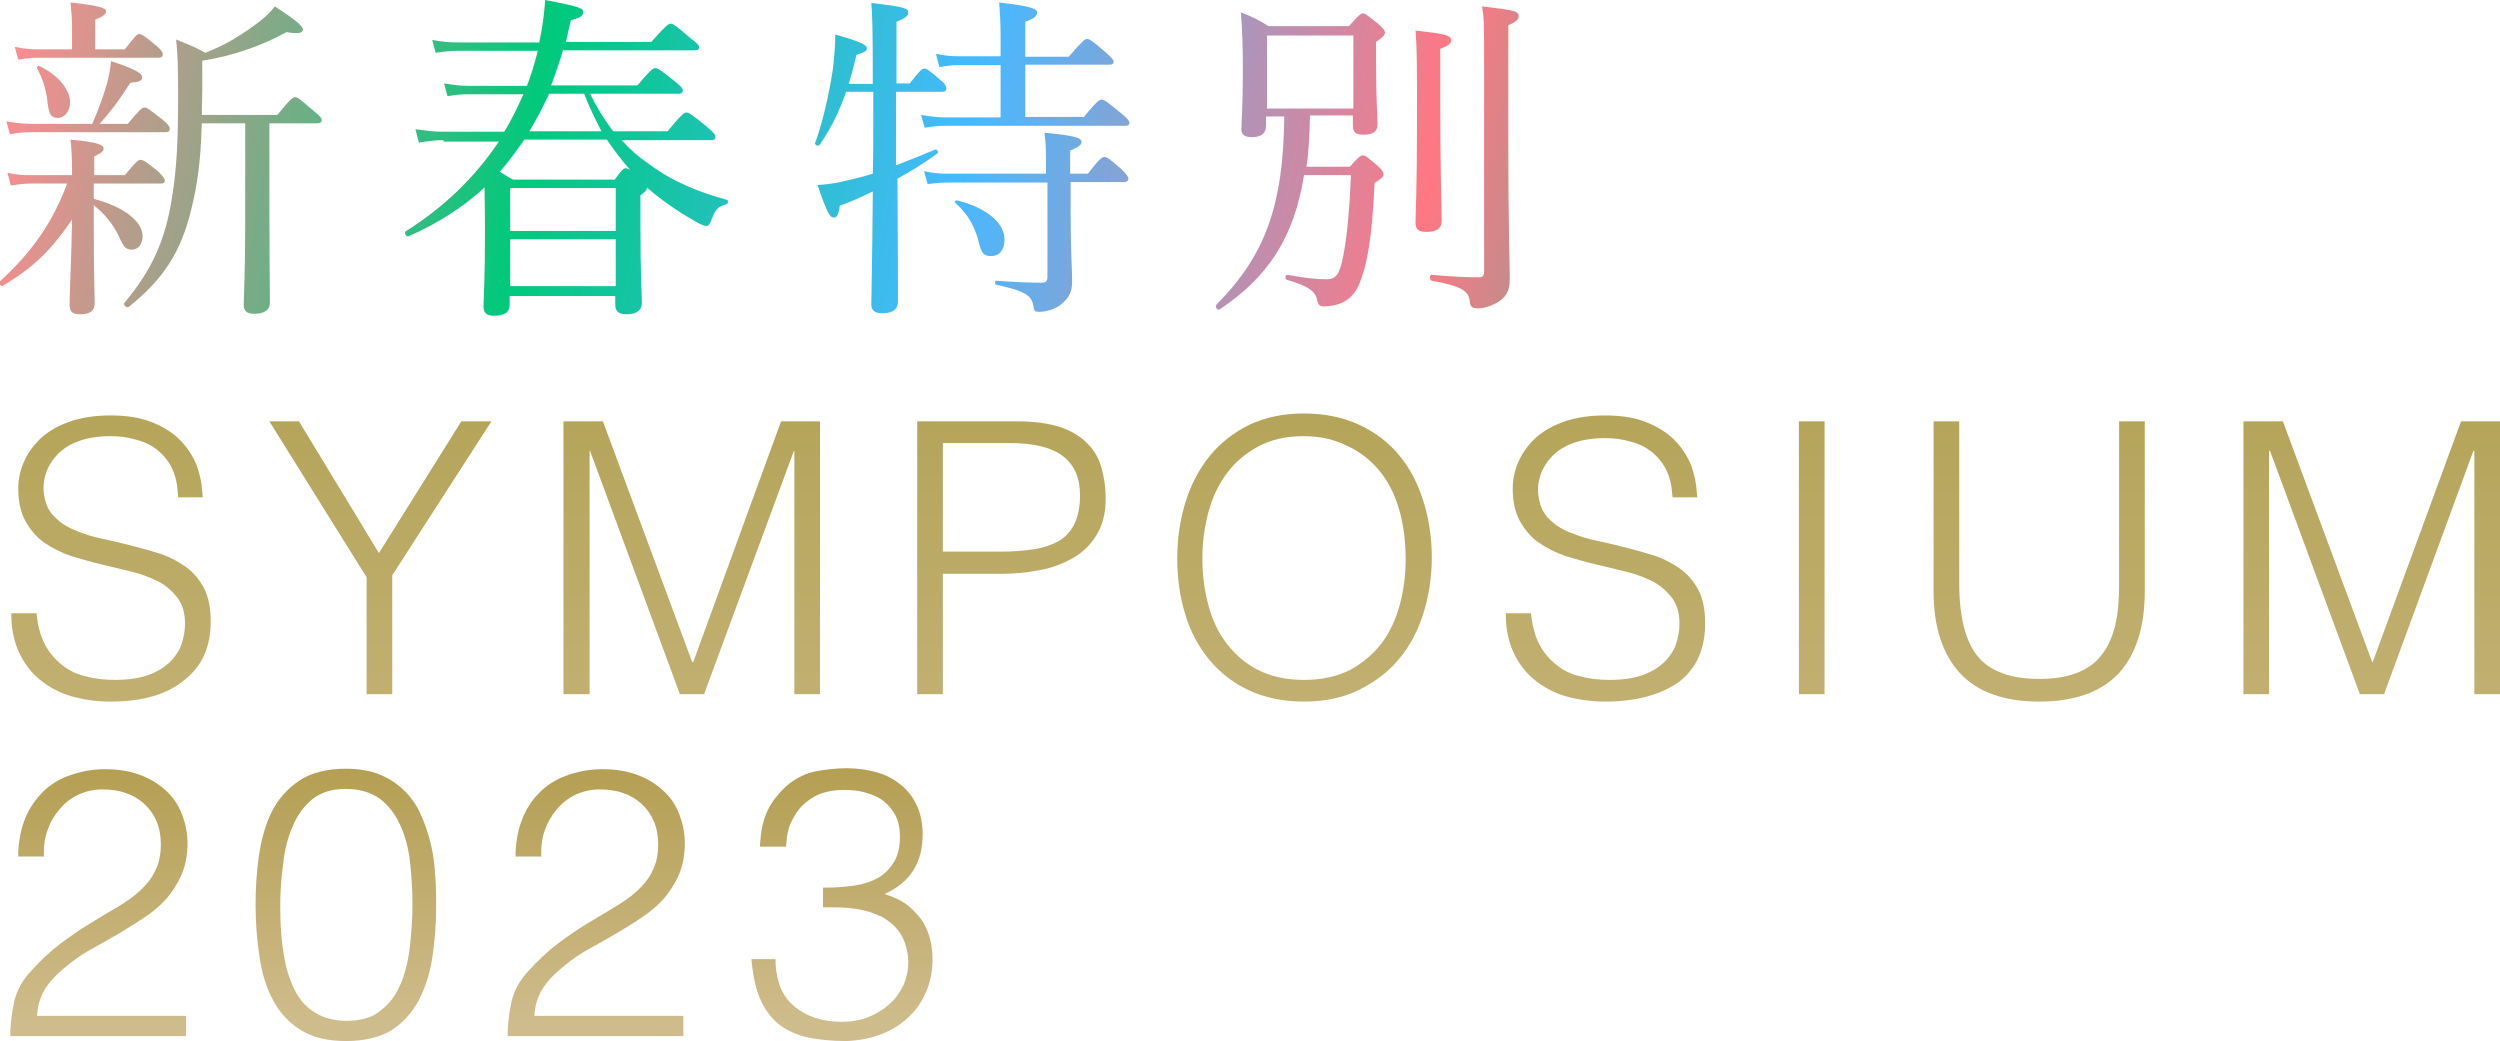 <?xml version="1.0" encoding="utf-8"?>
<!-- Generator: Adobe Illustrator 26.5.1, SVG Export Plug-In . SVG Version: 6.00 Build 0)  -->
<svg version="1.1" id="レイヤー_1" xmlns="http://www.w3.org/2000/svg" xmlns:xlink="http://www.w3.org/1999/xlink" x="0px"
	 y="0px" width="506.7px" height="211px" viewBox="0 0 506.7 211" style="enable-background:new 0 0 506.7 211;"
	 xml:space="preserve">
<style type="text/css">
	.st0{fill:url(#SVGID_1_);}
	.st1{fill:url(#SVGID_00000139259565607453145920000001208744466450008223_);}
	.st2{fill:url(#SVGID_00000031923161253157734560000007433610725971318450_);}
	.st3{fill:url(#SVGID_00000027589508701582637070000010008224508388718765_);}
	.st4{fill:url(#SVGID_00000075852791827437270470000002189463098275866774_);}
	.st5{fill:url(#SVGID_00000051384143785844362200000002984342008421661357_);}
	.st6{fill:url(#SVGID_00000111897325305234303190000000132405812493770911_);}
	.st7{fill:url(#SVGID_00000160188333234626271710000013509989880521670297_);}
	.st8{fill:url(#SVGID_00000127733534842068133790000009650724667276998544_);}
	.st9{fill:url(#SVGID_00000090280868430001036130000003272252302836055938_);}
	.st10{fill:url(#SVGID_00000036238318276336778120000012602292803000761996_);}
	.st11{fill:url(#SVGID_00000069361456555302328320000004618749129907203479_);}
	.st12{fill:url(#SVGID_00000181060774165324682070000012776640001127850405_);}
	.st13{fill:url(#SVGID_00000003066794040229930890000009989419014227115178_);}
	.st14{fill:url(#SVGID_00000128445019361193827930000006583149543467401143_);}
	.st15{fill:url(#SVGID_00000103974738927229194020000012063677877363887278_);}
	.st16{fill:url(#SVGID_00000083776955482331924280000014900539551681427389_);}
</style>
<g>
	<linearGradient id="SVGID_1_" gradientUnits="userSpaceOnUse" x1="22.451" y1="80.763" x2="22.451" y2="207.665">
		<stop  offset="1.359771e-04" style="stop-color:#B4A458"/>
		<stop  offset="1" style="stop-color:#CFBC8C"/>
	</linearGradient>
	<path class="st0" d="M22.4,142.2c-2.9,0-5.5-0.4-8-1.1c-2.4-0.7-4.6-1.9-6.4-3.4c-1.8-1.5-3.2-3.4-4.2-5.6c-0.9-2-1.4-4.3-1.5-6.8
		l0-1h5.1l0.1,0.9c0.3,2.1,0.8,3.9,1.6,5.4c0.9,1.7,2.1,3.1,3.5,4.2c1.4,1.1,3,1.9,4.9,2.3c1.8,0.5,3.8,0.7,5.9,0.7
		c2.4,0,4.6-0.3,6.4-0.9c1.8-0.6,3.3-1.5,4.4-2.5c1.1-1,2-2.3,2.5-3.6c0.5-1.4,0.8-2.8,0.8-4.4c0-2.1-0.5-3.9-1.5-5.2
		c-1-1.3-2.2-2.4-3.8-3.3c-1.6-0.8-3.4-1.5-5.4-2c-2-0.5-4.1-1-6.2-1.5c-2.1-0.5-4.2-1.1-6.2-1.7c-2-0.7-3.8-1.6-5.4-2.7
		c-1.6-1.1-2.8-2.6-3.8-4.3c-1-1.8-1.5-4-1.5-6.7c0-1.9,0.4-3.7,1.2-5.5c0.8-1.8,2-3.4,3.5-4.8c1.6-1.4,3.5-2.5,5.9-3.3
		c2.3-0.8,5.1-1.2,8.1-1.2c3.1,0,5.9,0.4,8.2,1.3c2.3,0.9,4.3,2.1,5.8,3.6c1.5,1.5,2.7,3.3,3.5,5.3c0.6,1.7,1,3.5,1.1,5.3l0.1,1.1
		h-5L36,99.5c-0.1-1.7-0.5-3.2-1.1-4.5c-0.7-1.5-1.8-2.8-3-3.8c-1.3-1-2.7-1.7-4.4-2.1c-1.6-0.5-3.3-0.7-5.1-0.7
		c-2.6,0-4.9,0.4-6.7,1.1c-1.8,0.7-3.3,1.7-4.3,2.9c-1.1,1.2-1.8,2.5-2.2,3.9c-0.4,1.4-0.5,2.9-0.2,4.3c0.3,1.8,1,3.2,2.2,4.3
		c1.1,1.1,2.5,2,4.1,2.6c1.6,0.7,3.5,1.3,5.4,1.7c2,0.4,4,0.9,6,1.4c2,0.5,4,1.1,6,1.7c1.9,0.7,3.6,1.6,5.1,2.7
		c1.5,1.1,2.7,2.6,3.6,4.3c0.9,1.8,1.3,4,1.3,6.6c0,5.2-1.7,9.1-5.3,11.9C33.8,140.8,28.8,142.2,22.4,142.2z"/>
	
		<linearGradient id="SVGID_00000031892607084337528970000012852556570034827432_" gradientUnits="userSpaceOnUse" x1="77.066" y1="80.763" x2="77.066" y2="207.665">
		<stop  offset="1.359771e-04" style="stop-color:#B4A458"/>
		<stop  offset="1" style="stop-color:#CFBC8C"/>
	</linearGradient>
	<polygon style="fill:url(#SVGID_00000031892607084337528970000012852556570034827432_);" points="74.3,140.7 74.3,117 54.6,85.4 
		60.6,85.4 76.8,112.1 93.5,85.4 99.6,85.4 79.5,116.6 79.5,140.7 	"/>
	
		<linearGradient id="SVGID_00000070088928631163959050000016148653417571135669_" gradientUnits="userSpaceOnUse" x1="140.232" y1="80.763" x2="140.232" y2="207.665">
		<stop  offset="1.359771e-04" style="stop-color:#B4A458"/>
		<stop  offset="1" style="stop-color:#CFBC8C"/>
	</linearGradient>
	<polygon style="fill:url(#SVGID_00000070088928631163959050000016148653417571135669_);" points="161,140.7 161,91.4 160.9,91.4 
		142.7,140.7 137.8,140.7 119.6,91.4 119.5,91.4 119.5,140.7 114.2,140.7 114.2,85.4 122.2,85.4 140.3,134.2 140.5,134.2 
		158.3,85.4 166.2,85.4 166.2,140.7 	"/>
	
		<linearGradient id="SVGID_00000137111428897768068460000012586043170551351738_" gradientUnits="userSpaceOnUse" x1="205.012" y1="80.763" x2="205.012" y2="207.665">
		<stop  offset="1.359771e-04" style="stop-color:#B4A458"/>
		<stop  offset="1" style="stop-color:#CFBC8C"/>
	</linearGradient>
	<path style="fill:url(#SVGID_00000137111428897768068460000012586043170551351738_);" d="M185.9,140.7V85.4h20.2
		c3.6,0,6.5,0.4,8.9,1.2c2.3,0.8,4.2,2,5.5,3.4c1.4,1.4,2.3,3.1,2.8,5c0.5,1.9,0.8,3.8,0.8,5.9c0,3.1-0.6,5.6-1.9,7.6
		c-1.2,2-2.9,3.6-4.9,4.7c-2,1.1-4.3,2-6.8,2.4c-2.5,0.5-5.1,0.7-7.6,0.7h-11.8v24.4H185.9z M203.1,111.8c2.4,0,4.7-0.2,6.6-0.5
		c1.9-0.3,3.6-0.9,5-1.7c1.3-0.8,2.4-2,3.1-3.5c0.7-1.5,1.1-3.4,1.1-5.7c0-3.5-1.1-6.1-3.4-7.9c-2.3-1.8-5.9-2.7-10.9-2.7h-13.5v22
		H203.1z"/>
	
		<linearGradient id="SVGID_00000154393683646652477550000001212384356227667637_" gradientUnits="userSpaceOnUse" x1="264.339" y1="80.763" x2="264.339" y2="207.665">
		<stop  offset="1.359771e-04" style="stop-color:#B4A458"/>
		<stop  offset="1" style="stop-color:#CFBC8C"/>
	</linearGradient>
	<path style="fill:url(#SVGID_00000154393683646652477550000001212384356227667637_);" d="M264.3,142.2c-4.2,0-8-0.8-11.2-2.3
		c-3.2-1.5-5.9-3.6-8.1-6.3c-2.1-2.6-3.8-5.7-4.8-9.2c-1.1-3.5-1.6-7.3-1.6-11.3c0-4,0.6-7.9,1.7-11.4c1.1-3.5,2.7-6.6,4.9-9.3
		c2.1-2.6,4.8-4.7,8-6.3c3.2-1.5,6.9-2.3,11-2.3c4.3,0,8.1,0.8,11.3,2.3c3.2,1.5,6,3.6,8.1,6.2c2.2,2.6,3.8,5.8,4.9,9.3
		c1.1,3.5,1.7,7.4,1.7,11.4c0,4-0.6,7.8-1.7,11.3c-1.1,3.5-2.7,6.6-4.9,9.2c-2.1,2.6-4.9,4.7-8.1,6.3
		C272.3,141.4,268.5,142.2,264.3,142.2z M264.2,88.4c-3.5,0-6.6,0.7-9.2,2.1c-2.6,1.4-4.7,3.2-6.4,5.5c-1.7,2.3-2.9,4.9-3.7,7.9
		c-0.8,3-1.2,6.1-1.2,9.3c0,3.3,0.4,6.4,1.2,9.4c0.8,3,2,5.6,3.7,7.8c1.7,2.2,3.8,4.1,6.4,5.4c2.6,1.3,5.7,2,9.3,2
		c3.6,0,6.7-0.7,9.3-2c2.6-1.4,4.7-3.2,6.4-5.4c1.7-2.2,2.9-4.9,3.7-7.8c0.8-3,1.2-6.1,1.2-9.3c0-3.8-0.5-7.3-1.4-10.3
		c-0.9-3-2.3-5.7-4.1-7.8c-1.8-2.1-4-3.8-6.5-4.9C270.3,89,267.4,88.4,264.2,88.4z"/>
	
		<linearGradient id="SVGID_00000020370400853164043360000010094407802680509079_" gradientUnits="userSpaceOnUse" x1="325.346" y1="80.763" x2="325.346" y2="207.665">
		<stop  offset="1.359771e-04" style="stop-color:#B4A458"/>
		<stop  offset="1" style="stop-color:#CFBC8C"/>
	</linearGradient>
	<path style="fill:url(#SVGID_00000020370400853164043360000010094407802680509079_);" d="M325.3,142.2c-2.9,0-5.5-0.4-8-1.1
		c-2.4-0.7-4.6-1.9-6.4-3.4c-1.8-1.5-3.2-3.4-4.2-5.6c-0.9-2-1.4-4.3-1.5-6.8l0-1h5.1l0.1,0.9c0.3,2.1,0.8,3.9,1.6,5.4
		c0.9,1.7,2.1,3.1,3.5,4.2c1.4,1.1,3,1.9,4.9,2.3c1.8,0.5,3.8,0.7,5.9,0.7c2.4,0,4.6-0.3,6.4-0.9c1.8-0.6,3.3-1.5,4.4-2.5
		c1.1-1,2-2.3,2.5-3.6c0.5-1.4,0.8-2.8,0.8-4.4c0-2.1-0.5-3.9-1.5-5.2c-1-1.3-2.2-2.4-3.8-3.3c-1.6-0.8-3.4-1.5-5.4-2
		c-2-0.5-4.1-1-6.2-1.5c-2.1-0.5-4.2-1.1-6.2-1.7c-2-0.7-3.8-1.6-5.4-2.7c-1.6-1.1-2.8-2.6-3.8-4.3c-1-1.8-1.5-4-1.5-6.7
		c0-1.9,0.4-3.7,1.2-5.5c0.8-1.8,2-3.4,3.5-4.8c1.6-1.4,3.5-2.5,5.9-3.3c2.3-0.8,5.1-1.2,8.1-1.2c3.1,0,5.9,0.4,8.2,1.3
		c2.3,0.9,4.3,2.1,5.8,3.6c1.5,1.5,2.7,3.3,3.5,5.3c0.6,1.7,1,3.5,1.1,5.3l0.1,1.1h-5l-0.1-0.9c-0.1-1.7-0.5-3.2-1.1-4.5
		c-0.7-1.5-1.8-2.8-3-3.8c-1.3-1-2.7-1.7-4.4-2.1c-1.6-0.5-3.3-0.7-5.1-0.7c-2.6,0-4.9,0.4-6.7,1.1c-1.8,0.7-3.3,1.7-4.3,2.9
		c-1.1,1.2-1.8,2.5-2.2,3.9c-0.4,1.4-0.5,2.9-0.2,4.3c0.3,1.8,1,3.2,2.2,4.3c1.1,1.1,2.5,2,4.1,2.6c1.6,0.7,3.5,1.3,5.4,1.7
		c2,0.4,4,0.9,6,1.4c2,0.5,4,1.1,6,1.7c1.9,0.7,3.6,1.6,5.1,2.7c1.5,1.1,2.7,2.6,3.6,4.3c0.9,1.8,1.3,4,1.3,6.6
		c0,5.2-1.7,9.1-5.3,11.9C336.7,140.8,331.6,142.2,325.3,142.2z"/>
	
		<linearGradient id="SVGID_00000006693101075247131610000011559110226437843840_" gradientUnits="userSpaceOnUse" x1="367.211" y1="80.763" x2="367.211" y2="207.665">
		<stop  offset="1.359771e-04" style="stop-color:#B4A458"/>
		<stop  offset="1" style="stop-color:#CFBC8C"/>
	</linearGradient>
	
		<rect x="364.6" y="85.4" style="fill:url(#SVGID_00000006693101075247131610000011559110226437843840_);" width="5.2" height="55.3"/>
	
		<linearGradient id="SVGID_00000018920392922411765650000003142744636241745849_" gradientUnits="userSpaceOnUse" x1="413.291" y1="80.763" x2="413.291" y2="207.665">
		<stop  offset="1.359771e-04" style="stop-color:#B4A458"/>
		<stop  offset="1" style="stop-color:#CFBC8C"/>
	</linearGradient>
	<path style="fill:url(#SVGID_00000018920392922411765650000003142744636241745849_);" d="M413.3,142.2c-7.2,0-12.6-2-16.1-5.8
		c-3.5-3.9-5.3-9.4-5.3-16.4V85.4h5.2v32.9c0,6.8,1.3,11.8,3.8,14.8c2.5,3,6.7,4.5,12.4,4.5c3,0,5.5-0.4,7.6-1.2
		c2.1-0.8,3.8-2,5-3.6c1.3-1.6,2.2-3.6,2.8-6c0.6-2.4,0.8-5.3,0.8-8.5V85.4h5.2v34.5c0,7.2-1.8,12.8-5.3,16.6
		C425.8,140.3,420.4,142.2,413.3,142.2z"/>
	
		<linearGradient id="SVGID_00000005970229128406407340000015457296806632454802_" gradientUnits="userSpaceOnUse" x1="480.681" y1="80.763" x2="480.681" y2="207.665">
		<stop  offset="1.359771e-04" style="stop-color:#B4A458"/>
		<stop  offset="1" style="stop-color:#CFBC8C"/>
	</linearGradient>
	<polygon style="fill:url(#SVGID_00000005970229128406407340000015457296806632454802_);" points="501.5,140.7 501.5,91.4 
		501.3,91.4 483.2,140.7 478.3,140.7 460.1,91.4 459.9,91.4 459.9,140.7 454.7,140.7 454.7,85.4 462.7,85.4 480.8,134.2 
		480.9,134.2 498.8,85.4 506.7,85.4 506.7,140.7 	"/>
</g>
<g>
	
		<linearGradient id="SVGID_00000165914328487445838030000008498992633041556140_" gradientUnits="userSpaceOnUse" x1="-2.184" y1="25.816" x2="371.781" y2="91.867">
		<stop  offset="0" style="stop-color:#FF8B91"/>
		<stop  offset="0.287" style="stop-color:#00C97C"/>
		<stop  offset="0.515" style="stop-color:#46B9FF"/>
		<stop  offset="0.762" style="stop-color:#FF7783"/>
		<stop  offset="1" style="stop-color:#00D1A1"/>
	</linearGradient>
	<path style="fill:url(#SVGID_00000165914328487445838030000008498992633041556140_);" d="M19,40.3c6.4,1.7,9.9,4.7,9.9,7.6
		c0,1.6-0.9,2.7-2.2,2.7c-1.2,0-1.7-0.6-2.6-2.7c-1.2-2.5-3-4.7-5.1-6.3v2.3c0,12.9,0.2,16.4,0.2,17.5c0,1.6-0.9,2.3-3,2.3
		c-1.5,0-2.1-0.5-2.1-2c0-2.1,0.4-10.2,0.5-17.2c-4.2,6.2-7.8,9.7-14,13.4c-0.4,0.3-1-0.5-0.6-0.9c6.4-5.8,10.8-12.1,13.6-19.8H6.5
		c-1.4,0-2.5,0.1-4.3,0.4L1.5,35c1.9,0.5,3.2,0.5,4.9,0.5h8.2v-0.8c0-2.9-0.1-4.3-0.3-6.4c5.3,0.5,6.7,1,6.7,1.8
		c0,0.5-0.4,0.9-1.9,1.6v3.8h6.2c2.3-2.8,2.7-3.1,3.2-3.1c0.5,0,1,0.3,3.5,2.3c1,1,1.4,1.5,1.4,1.9c0,0.4-0.2,0.6-0.9,0.6H19V40.3z
		 M25.9,25.1c2.5-3,2.9-3.3,3.4-3.3c0.5,0,0.9,0.3,3.6,2.4c1.2,1,1.5,1.5,1.5,1.9c0,0.5-0.2,0.7-0.9,0.7H6.2c-1.4,0-2.4,0.1-4.2,0.4
		l-0.7-2.6c1.9,0.3,3.2,0.5,4.9,0.5h12.5c1.4-3.2,2.3-5.8,3-8.2c0.4-1.6,0.7-3.1,0.8-4.5c4.4,1.4,6.3,2.4,6.3,3.2
		c0,0.8-0.5,1-2.4,1.2c-2.3,3.6-3.8,5.6-6.2,8.3H25.9z M25.3,10c2.1-2.7,2.5-3.1,2.9-3.1c0.5,0,1,0.3,3.4,2.3c1,0.8,1.4,1.4,1.4,1.8
		c0,0.4-0.2,0.7-0.9,0.7H7.8c-1.4,0-2.4,0.1-4.1,0.4L3,9.5C4.9,9.9,6.1,10,7.7,10h6.9V5.5c0-1.6-0.1-2.8-0.3-5
		c6.3,0.7,7.2,1.2,7.2,1.8c0,0.5-0.5,1-2.2,1.7V10H25.3z M9.6,20.4c-0.3-2.5-1-4.5-2.1-6.6c-0.1-0.3,0.3-0.5,0.5-0.4
		c3.8,1.8,6.2,4.8,6.2,7.3c0,1.8-1.1,3.2-2.5,3.2C10.3,23.8,9.9,23.3,9.6,20.4z M54.6,41.9c0,9.3,0.1,17.1,0.1,19.5
		c0,1.4-1.1,2.2-3.2,2.2c-1.4,0-2.1-0.5-2.1-1.8c0-1.4,0.3-6.2,0.3-16.4V25h-8.8c-0.2,7.5-0.9,12.5-2.1,17.3
		c-2.1,8.8-5.7,14.3-12.7,19.9c-0.4,0.3-1.2-0.4-0.9-0.8c5.5-6.6,8.3-12.5,9.7-21.6c0.9-5.4,1.2-11.5,1.2-20.3
		c0-6.6-0.1-8.2-0.4-11.5c2.4,1,3.6,1.4,5.9,2.7c4.2-1.6,7.7-3.8,11.2-6.5c1-0.8,2-1.7,2.9-2.9c4.2,2.7,5.7,4,5.7,4.7
		c0,0.6-0.8,1-3.3,0.5c-5.3,2.9-11.2,4.9-17.1,5.8v5.9c0,1.8-0.1,3.5-0.1,5.1h15.3c2.7-3.3,3.2-3.6,3.6-3.6c0.5,0,0.9,0.3,3.8,2.8
		c1.2,1,1.6,1.4,1.6,1.8c0,0.5-0.3,0.7-1,0.7h-9.6V41.9z"/>
	
		<linearGradient id="SVGID_00000153697856209271791370000006112672354069801370_" gradientUnits="userSpaceOnUse" x1="3.596171e-02" y1="13.249" x2="374.001" y2="79.3">
		<stop  offset="0" style="stop-color:#FF8B91"/>
		<stop  offset="0.287" style="stop-color:#00C97C"/>
		<stop  offset="0.515" style="stop-color:#46B9FF"/>
		<stop  offset="0.762" style="stop-color:#FF7783"/>
		<stop  offset="1" style="stop-color:#00D1A1"/>
	</linearGradient>
	<path style="fill:url(#SVGID_00000153697856209271791370000006112672354069801370_);" d="M89.9,28.4c-1.7,0-3,0.2-5,0.5l-0.7-2.7
		c2.3,0.3,3.7,0.5,5.5,0.5h12.5c1.5-2.4,2.7-5,3.9-7.6H95c-1.4,0-2.6,0.1-4.3,0.4L90,16.9c1.9,0.3,3.2,0.5,4.9,0.5h11.9
		c0.9-2.3,1.6-4.7,2.2-7.1H93c-1.6,0-2.8,0.1-4.7,0.4l-0.7-2.6c2.1,0.4,3.4,0.5,5.3,0.5h16.4c0.8-3.8,1-6.1,1.2-8.6
		c7.3,1.4,7.7,1.7,7.7,2.5c0,0.7-0.6,1.1-2.5,1.6c-0.3,1.5-0.7,2.9-1,4.4h17.3c3-3.4,3.5-3.7,3.9-3.7c0.5,0,1,0.3,4,2.9
		c1.5,1.1,1.8,1.5,1.8,1.9c0,0.4-0.2,0.6-1,0.6h-26.6c-0.7,2.4-1.5,4.7-2.4,7.1h17.5c2.7-3.2,3.2-3.5,3.6-3.5c0.5,0,1,0.3,4,2.7
		c1.2,1,1.6,1.4,1.6,1.8c0,0.4-0.2,0.7-0.9,0.7h-17.9c1.3,2.7,2.9,5.3,4.7,7.6h11c2.9-3.5,3.4-3.8,3.8-3.8c0.5,0,1,0.3,4.2,2.9
		c1.4,1.2,1.7,1.6,1.7,2c0,0.5-0.2,0.7-0.9,0.7H126c1.6,1.8,3.4,3.4,5.5,4.8c4.7,3.6,10.3,5.8,15.8,7.3c0.4,0.1,0.3,0.8-0.1,0.9
		c-1.8,0.6-2.1,0.8-3.1,3.4c-0.3,0.7-0.5,1-1,1c-0.3,0-1.2-0.3-2.3-1c-3.2-1.8-6.7-4.2-9.7-6.8c0,0.5-0.2,0.8-1.3,1.6v6
		c0,10.2,0.3,14.5,0.3,15.8c0,1.5-1.1,2.3-3.1,2.3c-1.6,0-2.3-0.6-2.3-1.9v-1.8h-21.4v1.7c0,1.6-1,2.3-3.2,2.3
		c-1.6,0-2.1-0.7-2.1-1.9c0-1.6,0.3-4.9,0.3-15.5c0-4.1-0.1-6.6-0.1-8.6c-4.3,4-9.5,7.3-15.4,9.9c-0.4,0.2-1-0.8-0.6-1
		c7.8-4.9,14.1-11,18.9-18.2H89.9z M106.2,28.4c-1.6,2.3-3.2,4.5-4.9,6.4c0.8,0.5,1.5,1,2.7,1.6h20.6c1.4-2,1.8-2.3,2.2-2.3
		c0.3,0,0.5,0.1,0.9,0.3c-1.7-1.9-3.2-3.9-4.7-6.1H106.2z M124.8,38.1h-21.4v8.7h21.4V38.1z M124.8,48.5h-21.4V58h21.4V48.5z
		 M121.9,26.6c-1.3-2.5-2.5-5-3.5-7.6h-7.1c-1.2,2.6-2.5,5.1-4,7.6H121.9z"/>
	
		<linearGradient id="SVGID_00000134230391312745339690000017513173235680205223_" gradientUnits="userSpaceOnUse" x1="2.604" y1="-1.292" x2="376.569" y2="64.759">
		<stop  offset="0" style="stop-color:#FF8B91"/>
		<stop  offset="0.287" style="stop-color:#00C97C"/>
		<stop  offset="0.515" style="stop-color:#46B9FF"/>
		<stop  offset="0.762" style="stop-color:#FF7783"/>
		<stop  offset="1" style="stop-color:#00D1A1"/>
	</linearGradient>
	<path style="fill:url(#SVGID_00000134230391312745339690000017513173235680205223_);" d="M181.9,33.4c2.5-1,5.1-2,7.7-3.1
		c0.3-0.1,0.7,0.5,0.4,0.8c-2.5,1.8-5.1,3.5-8.1,5.1c0.1,15.1,0.1,22.2,0.1,24.9c0,1.6-1.1,2.4-3.2,2.4c-1.6,0-2.2-0.7-2.2-1.8
		c0-2.4,0.2-8.6,0.3-22.9c-2.1,1-4.4,2.1-6.7,2.9c-0.2,1.8-0.6,2.4-1.2,2.4c-0.8,0-1.4-1-3.3-6.6c1.6-0.1,3.1-0.3,4.6-0.6
		c2.2-0.5,4.4-1,6.6-1.7c0.1-3.7,0.1-7.3,0.1-11v-5.6h-5.5c-1.4,4-3,7.3-5.4,10.8c-0.2,0.3-1,0-0.9-0.4c1.5-4,2.8-9.7,3.6-14.9
		c0.3-2.5,0.5-5,0.5-7.1c4.6,1.3,6.4,2,6.4,2.8c0,0.5-0.4,0.8-2.1,1.3c-0.5,2.1-1,4.1-1.6,5.9h4.9c0-11.3-0.1-14-0.3-16.4
		c6.9,0.8,7.5,1.1,7.5,2c0,0.5-0.5,1.1-2.4,1.8v12.5h2.7c2.1-2.7,2.5-3,2.9-3c0.5,0,1,0.3,3.3,2.3c1,0.8,1.2,1.3,1.2,1.7
		c0,0.5-0.2,0.7-0.9,0.7h-9.3V33.4z M219.6,23.8c2.7-3.3,3.2-3.6,3.7-3.6c0.4,0,1,0.3,4,2.8c1.3,1.1,1.6,1.5,1.6,1.9
		c0,0.4-0.2,0.6-0.9,0.6h-36.3c-1.4,0-2.7,0.1-4.3,0.4l-0.7-2.6c1.8,0.3,3.4,0.5,4.9,0.5h11.2V13.2h-8.4c-1.3,0-2.3,0.1-4,0.4
		l-0.7-2.7c1.7,0.4,3.2,0.5,4.7,0.5h8.4V7.8c0-3-0.1-4.9-0.3-7.3c6.8,0.8,7.7,1.3,7.7,2.1c0,0.6-0.6,1.2-2.4,1.8v7.1h8.8
		c2.8-3.2,3.3-3.6,3.7-3.6c0.5,0,1,0.3,3.8,2.7c1.2,1.1,1.6,1.5,1.6,1.9c0,0.4-0.2,0.6-0.9,0.6h-17v10.6H219.6z M192.2,37
		c-1.3,0-2.5,0.1-4.2,0.3l-0.7-2.6c1.8,0.4,3.3,0.5,4.7,0.5H212v-0.4c0-4.7,0-5.4-0.3-7.9c6.1,0.6,7.5,1,7.5,1.9
		c0,0.5-0.5,1-2.3,1.7v4.7h3.6c2.3-3,2.9-3.4,3.3-3.4c0.5,0,1,0.3,3.5,2.5c1,1,1.4,1.5,1.4,1.9s-0.3,0.7-0.9,0.7h-10.8v6.2
		c0,7.9,0.3,11.3,0.3,13.9c0,2.4-0.8,3.4-2,4.5c-1.1,1-3,1.7-4.7,1.7c-0.8,0-1-0.1-1.2-1.4c-0.4-2.1-2.1-2.9-7.5-4.1
		c-0.3-0.1-0.3-0.8,0-0.8c4,0.3,7.1,0.4,9.2,0.4c0.8,0,1.2-0.3,1.2-1.1V37H192.2z M198.3,48.8c-0.8-3-2.2-5.5-4.7-7.7
		c-0.2-0.2,0.1-0.5,0.3-0.5c6.2,1.5,9.7,4.7,9.7,7.9c0,2.1-1,3.4-2.7,3.4C199.3,51.9,198.9,51.3,198.3,48.8z"/>
	
		<linearGradient id="SVGID_00000036931925269121158520000017336190158414035381_" gradientUnits="userSpaceOnUse" x1="5.114" y1="-15.502" x2="379.079" y2="50.55">
		<stop  offset="0" style="stop-color:#FF8B91"/>
		<stop  offset="0.287" style="stop-color:#00C97C"/>
		<stop  offset="0.515" style="stop-color:#46B9FF"/>
		<stop  offset="0.762" style="stop-color:#FF7783"/>
		<stop  offset="1" style="stop-color:#00D1A1"/>
	</linearGradient>
	<path style="fill:url(#SVGID_00000036931925269121158520000017336190158414035381_);" d="M265.5,23.7c-0.1,3.4-0.2,6.8-0.7,10.1
		h8.8c1.8-2.1,2.2-2.3,2.6-2.3c0.5,0,0.8,0.2,3,2.1c1,0.9,1.2,1.3,1.2,1.8c0,0.4-0.3,0.7-1.8,1.7c-0.5,10.8-1.4,15.6-2.6,19.1
		c-0.8,2.5-1.8,3.9-3.5,4.9c-1.2,0.7-2.9,1-4.1,1c-0.9,0-1.2-0.3-1.4-1.1c-0.3-1.8-1.4-2.9-6.2-4.3c-0.4-0.1-0.3-1,0.1-1
		c4,0.7,5.9,0.9,8,0.9c2,0,2.7-1.2,3.4-5c0.7-3.6,1.2-8.6,1.5-16.1h-9.5c-2,12.6-7.3,20.7-17.1,27.2c-0.4,0.3-1-0.5-0.7-0.9
		c9.9-10,13.6-20,13.8-38.2h-3.7v1.8c0,1.6-0.9,2.4-2.9,2.4c-1.4,0-2.1-0.5-2.1-1.6c0-1.7,0.3-4.1,0.3-11.4c0-5.4-0.1-8.5-0.4-12.3
		c2.5,1,3.4,1.4,5.6,2.8h16.3c2.1-2.3,2.4-2.6,2.8-2.6c0.5,0,0.8,0.3,3.1,2.1c1.1,1,1.4,1.4,1.4,1.8c0,0.5-0.5,1-1.8,1.9v4
		c0,7.8,0.3,11.4,0.3,12.6c0,1.6-0.9,2.2-2.9,2.2c-1.5,0-2.1-0.5-2.1-1.8v-2.1H265.5z M274.3,7.2h-17.5V22h17.5V7.2z M291.9,19.3
		c0,15.7,0.3,23.2,0.3,25.4c0,1.6-1,2.3-3.1,2.3c-1.6,0-2.2-0.5-2.2-1.9c0-1.6,0.3-6.9,0.3-20.7c0-11.4,0-14.5-0.3-18.2
		c6.4,0.7,7.2,1,7.2,2c0,0.5-0.3,1-2.2,1.7V19.3z M305.7,29.1c0,16.3,0.3,24.7,0.3,27.4c0,2.7-0.9,3.8-2.5,4.8
		c-1.2,0.7-2.7,1.2-3.9,1.2c-1.2,0-1.6-0.3-1.7-1.4c-0.2-2.1-1.6-3.1-7.7-4.2c-0.5-0.1-0.5-1.3,0-1.2c4.2,0.4,7.2,0.5,9.5,0.5
		c0.8,0,1.1-0.3,1.1-1.1V12.9c0-7.8,0-9-0.4-11.6c6.9,0.8,7.4,1,7.4,2c0,0.5-0.3,1.1-2.1,1.8V29.1z"/>
</g>
<g>
	
		<linearGradient id="SVGID_00000169553223804251452630000001988539395348103612_" gradientUnits="userSpaceOnUse" x1="20.046" y1="80.763" x2="20.046" y2="207.665">
		<stop  offset="0" style="stop-color:#8D7400"/>
		<stop  offset="1" style="stop-color:#CFBC8C"/>
	</linearGradient>
	<path style="fill:url(#SVGID_00000169553223804251452630000001988539395348103612_);" d="M2.1,209.9l0-1c0.1-2.2,0.4-4.2,0.8-6
		c0.5-2.1,1.6-4.2,3.4-6.1c1.9-2.1,3.9-4,5.9-5.5c2-1.5,4-2.9,6-4.1c1.9-1.2,3.8-2.3,5.5-3.3c1.7-1,3.3-2.1,4.6-3.3
		c1.3-1.2,2.4-2.5,3.1-4c0.8-1.5,1.2-3.3,1.2-5.5c0-1.7-0.3-3.3-0.9-4.7c-0.6-1.4-1.5-2.6-2.5-3.5c-1.1-1-2.3-1.7-3.8-2.2
		c-1.4-0.5-3-0.7-4.7-0.7c-1.8,0-3.4,0.4-4.9,1.1c-1.5,0.7-2.7,1.7-3.8,3c-1,1.2-1.9,2.7-2.4,4.3c-0.5,1.3-0.7,2.8-0.7,4.2l0,1H3.7
		l0-1c0.1-2.2,0.5-4.3,1.2-6.2c0.8-2.2,2-4,3.5-5.6c1.5-1.6,3.4-2.8,5.6-3.6c2.2-0.8,4.6-1.3,7.3-1.3c2.7,0,5.1,0.4,7.2,1.2
		c2.1,0.8,3.8,1.9,5.2,3.2c1.4,1.3,2.5,2.9,3.2,4.8c0.7,1.8,1.1,3.8,1.1,5.8c0,2.4-0.4,4.5-1.2,6.4c-0.8,1.8-1.9,3.5-3.1,4.9
		c-1.3,1.4-2.8,2.7-4.5,3.8c-1.7,1.1-3.4,2.2-5.1,3.2c-1.7,1-3.5,2-5.1,2.9c-1.7,0.9-3.2,1.9-4.5,2.9c-0.9,0.7-1.7,1.4-2.5,2.1
		c-0.8,0.7-1.6,1.6-2.2,2.4c-0.7,0.9-1.2,1.8-1.6,2.9c-0.4,1-0.6,2.2-0.7,3.5h30.2v4.1H2.1z"/>
	
		<linearGradient id="SVGID_00000097476457163008457450000001390366587477795768_" gradientUnits="userSpaceOnUse" x1="70.126" y1="80.763" x2="70.126" y2="207.665">
		<stop  offset="0" style="stop-color:#8D7400"/>
		<stop  offset="1" style="stop-color:#CFBC8C"/>
	</linearGradient>
	<path style="fill:url(#SVGID_00000097476457163008457450000001390366587477795768_);" d="M70.2,211c-3.7,0-6.8-0.7-9.2-2.2
		c-2.4-1.5-4.3-3.5-5.6-6c-1.4-2.5-2.3-5.5-2.8-8.8c-0.5-3.3-0.8-6.9-0.8-10.6c0-3.4,0.2-6.8,0.7-10.1c0.5-3.3,1.3-6.2,2.6-8.8
		c1.3-2.6,3.2-4.7,5.6-6.3c2.4-1.6,5.6-2.4,9.4-2.4c2.6,0,5,0.4,6.9,1.2c1.9,0.8,3.6,1.9,5,3.3c1.4,1.4,2.5,3,3.3,4.8
		c0.8,1.8,1.5,3.8,2,5.9c0.5,2.1,0.8,4.2,0.9,6.4c0.2,2.2,0.2,4.4,0.2,6.5c0,3.6-0.3,7-0.8,10.3c-0.5,3.3-1.5,6.2-2.8,8.7
		c-1.4,2.5-3.2,4.5-5.6,6C77,210.2,73.9,211,70.2,211z M70,159.9c-2.7,0-4.9,0.7-6.6,2c-1.7,1.4-3.1,3.2-4,5.4c-1,2.2-1.7,4.8-2,7.7
		c-0.4,2.9-0.6,5.8-0.6,8.8c0,3.5,0.2,6.7,0.7,9.5c0.4,2.8,1.2,5.3,2.2,7.3c1,2,2.4,3.6,4.1,4.6c1.7,1.1,3.9,1.7,6.5,1.7
		c2.9,0,5.3-0.7,7-2.2c1.8-1.4,3.1-3.3,4-5.5c0.9-2.2,1.5-4.8,1.8-7.6c0.3-2.8,0.5-5.6,0.5-8.3c0-2.9-0.2-5.8-0.5-8.6
		c-0.3-2.8-1-5.3-2-7.5c-1-2.2-2.4-4-4.1-5.3C75.2,160.6,72.9,159.9,70,159.9z"/>
	
		<linearGradient id="SVGID_00000114037709698982122890000011767337323114566287_" gradientUnits="userSpaceOnUse" x1="120.807" y1="80.763" x2="120.807" y2="207.665">
		<stop  offset="0" style="stop-color:#8D7400"/>
		<stop  offset="1" style="stop-color:#CFBC8C"/>
	</linearGradient>
	<path style="fill:url(#SVGID_00000114037709698982122890000011767337323114566287_);" d="M102.9,209.9l0-1c0.1-2.2,0.4-4.2,0.8-6
		c0.5-2.1,1.6-4.2,3.4-6.1c1.9-2.1,3.9-4,5.9-5.5c2-1.5,4-2.9,6-4.1c2-1.2,3.8-2.3,5.5-3.3c1.7-1,3.3-2.1,4.6-3.3
		c1.3-1.2,2.4-2.5,3.1-4c0.8-1.5,1.2-3.3,1.2-5.5c0-1.7-0.3-3.3-0.9-4.7c-0.6-1.4-1.5-2.6-2.5-3.5c-1.1-1-2.3-1.7-3.8-2.2
		c-1.4-0.5-3-0.7-4.7-0.7c-1.8,0-3.4,0.4-4.9,1.1c-1.5,0.7-2.7,1.7-3.8,3c-1,1.2-1.9,2.7-2.4,4.3c-0.5,1.3-0.7,2.8-0.7,4.2l0,1h-5.2
		l0-1c0.1-2.2,0.5-4.3,1.2-6.2c0.8-2.2,2-4.1,3.5-5.6c1.5-1.6,3.4-2.8,5.6-3.6c2.2-0.8,4.6-1.3,7.3-1.3c2.7,0,5.1,0.4,7.2,1.2
		c2.1,0.8,3.8,1.9,5.2,3.2c1.4,1.3,2.5,2.9,3.2,4.8c0.7,1.8,1.1,3.8,1.1,5.8c0,2.4-0.4,4.5-1.2,6.4c-0.8,1.8-1.9,3.5-3.1,4.9
		c-1.3,1.4-2.8,2.7-4.5,3.8c-1.6,1.1-3.4,2.2-5.1,3.2c-1.7,1-3.5,2-5.1,2.9c-1.7,0.9-3.2,1.9-4.5,2.9c-0.9,0.7-1.7,1.4-2.5,2.1
		c-0.8,0.7-1.6,1.6-2.2,2.4c-0.7,0.9-1.2,1.8-1.6,2.9c-0.4,1-0.6,2.2-0.7,3.5h30.2v4.1H102.9z"/>
	
		<linearGradient id="SVGID_00000070810489630722144500000018145342513881574801_" gradientUnits="userSpaceOnUse" x1="170.533" y1="80.763" x2="170.533" y2="207.665">
		<stop  offset="0" style="stop-color:#8D7400"/>
		<stop  offset="1" style="stop-color:#CFBC8C"/>
	</linearGradient>
	<path style="fill:url(#SVGID_00000070810489630722144500000018145342513881574801_);" d="M171.5,211c-3.1,0-5.8-0.3-8.1-0.8
		c-2.3-0.6-4.2-1.5-5.8-2.8c-1.5-1.3-2.7-3-3.6-5.1c-0.8-1.9-1.3-4.2-1.6-6.8l-0.1-1.1h4.9l0,1c0.2,3.7,1.4,6.5,3.7,8.5
		c2.5,2.1,5.7,3.2,9.7,3.2c1.9,0,3.8-0.3,5.5-1c1.7-0.7,3.1-1.6,4.3-2.7c1.2-1.1,2.1-2.4,2.8-3.9c0.6-1.5,0.9-3,0.9-4.6
		c-0.1-2.2-0.6-4-1.5-5.5c-0.9-1.5-2.2-2.6-3.7-3.5c-1.6-0.8-3.4-1.4-5.5-1.7c-1.4-0.2-2.8-0.3-4.2-0.3c-0.5,0-0.9,0-1.4,0l-1,0v-4
		l1,0c1.9,0,3.7-0.2,5.3-0.4c1.9-0.3,3.5-0.8,4.9-1.6c1.4-0.8,2.4-1.9,3.2-3.2c0.8-1.3,1.2-3.1,1.2-5.1c0-1.7-0.3-3.1-0.9-4.3
		c-0.6-1.2-1.5-2.2-2.5-3c-1-0.8-2.3-1.3-3.7-1.7c-1.4-0.4-2.9-0.5-4.4-0.5c-1.7,0-3.3,0.3-4.7,0.8c-1.4,0.6-2.6,1.4-3.6,2.4
		c-1,1-1.8,2.3-2.4,3.7c-0.5,1.1-0.7,2.4-0.8,3.7l-0.1,0.9H154l0.1-1.1c0.1-2,0.5-3.9,1.2-5.6c0.8-2,2.2-3.8,4-5.5
		c1.7-1.5,3.6-2.5,5.7-3c2.1-0.4,4.3-0.7,6.6-0.7c2.1,0,4.2,0.3,6,0.8c1.9,0.5,3.5,1.4,4.9,2.5c1.4,1.1,2.5,2.5,3.3,4.2
		c0.8,1.7,1.2,3.7,1.2,5.9c0,2.8-0.6,5.3-1.9,7.3c-1.2,2-3.2,3.6-5.8,4.8l0,0c1.9,0.6,3.6,1.4,4.8,2.4c1.2,1,2.2,2.1,3,3.3
		c0.7,1.2,1.2,2.5,1.5,3.8c0.3,1.3,0.4,2.6,0.4,3.8c0,2.2-0.4,4.4-1.2,6.3c-0.8,1.9-1.9,3.7-3.4,5.1c-1.5,1.5-3.3,2.7-5.5,3.6
		C176.7,210.4,174.2,210.9,171.5,211L171.5,211L171.5,211z"/>
</g>
</svg>
